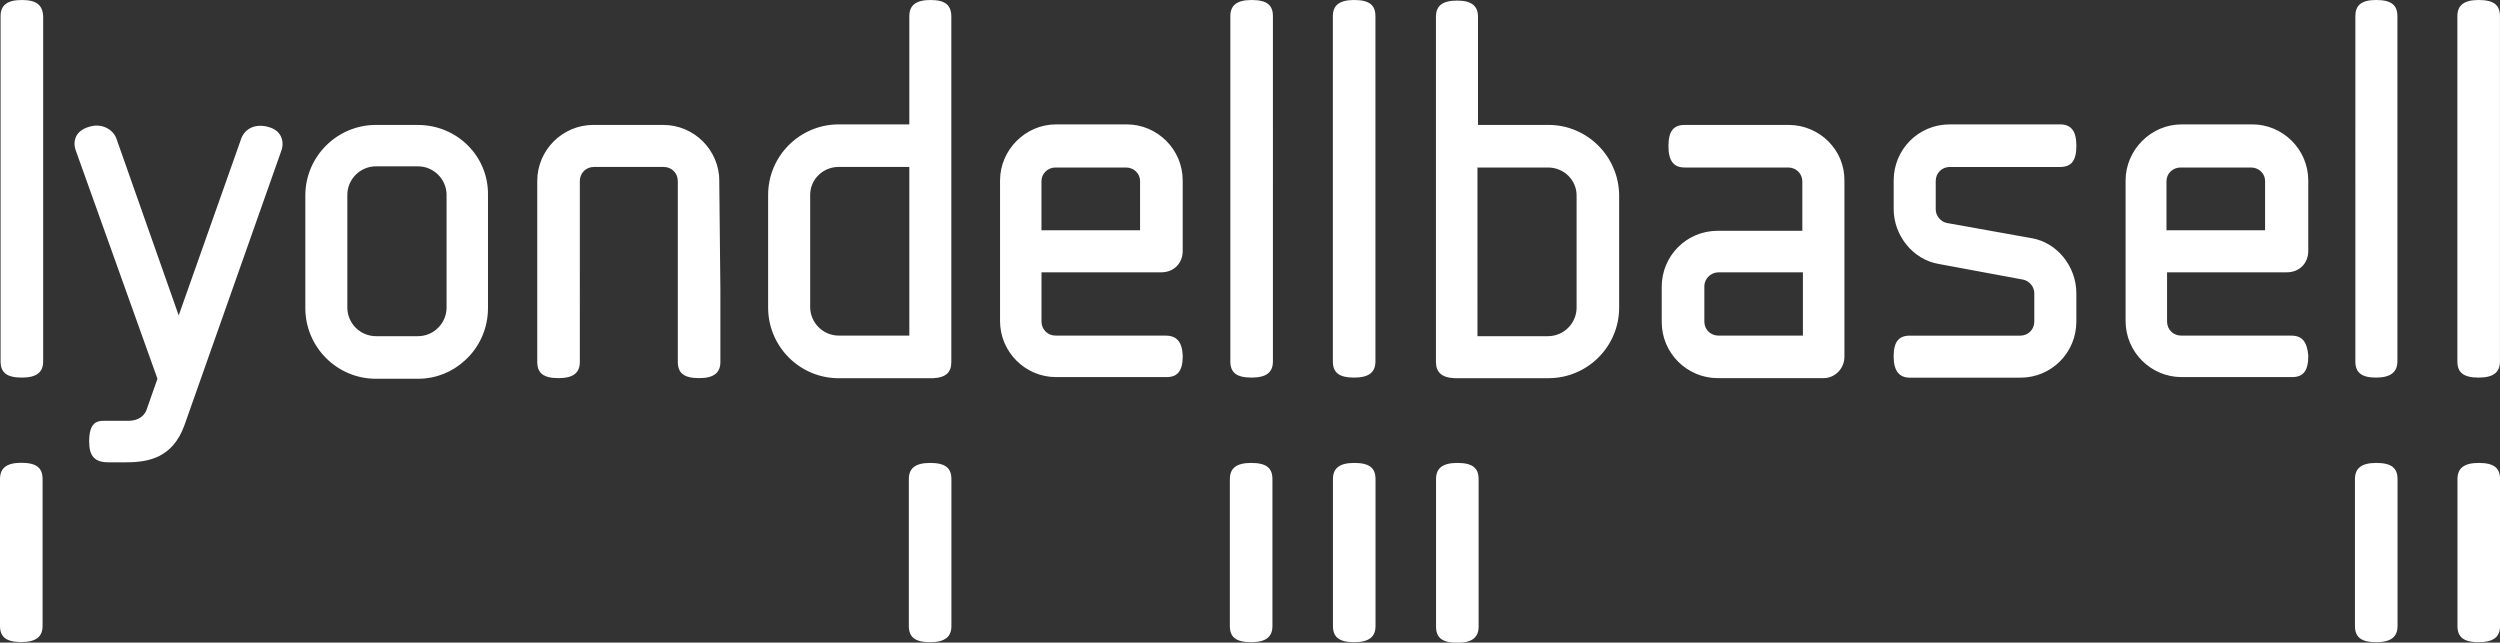 <?xml version="1.0" encoding="UTF-8"?><svg id="a" xmlns="http://www.w3.org/2000/svg" viewBox="0 0 557.75 143.37"><rect x="0" y="0" width="557.75" height="143.37" fill="#333333" stroke="none"/><path d="M99.63,68.62c0,3.5-2.87,6.38-6.38,6.38h-9.38c-3.5,0-6.38-2.87-6.38-6.38v-25.13c0-3.5,2.87-6.38,6.38-6.38h9.38c3.5,0,6.38,2.87,6.38,6.38v25.13Zm-6.38-40.75h-9.38c-8.62,0-15.75,7-15.75,15.75v25.13c0,8.62,7,15.75,15.75,15.75h9.38c4,0,7.63-1.5,10.37-4,3.25-2.87,5.25-7.13,5.25-11.75v-25.25c.13-8.62-6.88-15.62-15.62-15.62M4.87,0C1.5,0,.13,1.25,.13,3.62V80.62c0,2.5,1.38,3.62,4.75,3.62s4.75-1.25,4.75-3.62V3.62c-.13-2.5-1.5-3.62-4.75-3.62M202.87,74.87h-15.75c-3.5,0-6.37-2.87-6.37-6.38v-25c0-3.5,2.87-6.25,6.37-6.25h15.75v37.63ZM207.62,0c-3.38,0-4.75,1.25-4.75,3.62V27.75h-15.75c-8.63,0-15.75,7-15.75,15.75v25.13c0,8.62,7,15.75,15.75,15.75h21c3-.13,4.12-1.38,4.12-3.62V3.75c0-2.63-1.37-3.75-4.63-3.75m71.63,0c-3.38,0-4.75,1.25-4.75,3.62V80.62c0,2.5,1.37,3.62,4.75,3.62s4.75-1.25,4.75-3.62V3.62c0-2.5-1.37-3.62-4.75-3.62m273.75,0c-3.38,0-4.75,1.25-4.75,3.62V80.62c0,2.5,1.37,3.62,4.75,3.62s4.75-1.25,4.75-3.62V3.62c0-2.5-1.37-3.62-4.75-3.62m-22.88,0c-3.38,0-4.63,1.25-4.63,3.62V80.62c0,2.5,1.37,3.62,4.63,3.62s4.75-1.25,4.75-3.62V3.62c0-2.5-1.37-3.62-4.75-3.62m-228,0c-3.38,0-4.75,1.25-4.75,3.62V80.62c0,2.5,1.37,3.62,4.75,3.62s4.75-1.25,4.75-3.62V3.62c0-2.5-1.37-3.62-4.75-3.62m49.63,68.62c0,3.5-2.87,6.38-6.37,6.38h-15.75V37.37h15.75c3.5,0,6.37,2.75,6.37,6.25v25Zm-6.25-40.75h-15.75V3.75c0-2.37-1.37-3.62-4.63-3.62s-4.75,1.12-4.75,3.62V80.75c0,2.25,1.25,3.5,4.12,3.62h21c8.63,0,15.75-7,15.75-15.75v-25.13c-.12-8.62-7.13-15.62-15.75-15.62m137.87,12.5c0-1.62,1.37-3,3.12-3h15.75c1.75,0,3.12,1.38,3.12,3v11h-22v-11Zm27.87,34.5h-24.63c-1.75,0-3.12-1.38-3.12-3.12v-11h26.75c2.75,0,4.75-2,4.75-4.75v-15.75c0-6.88-5.62-12.5-12.5-12.5h-15.75c-6.88,0-12.5,5.75-12.5,12.5v31.38c0,6.88,5.62,12.5,12.5,12.5h24.63c2.5,0,3.63-1.38,3.63-4.75-.25-3.12-1.37-4.5-3.75-4.5m-76.25-37.63h24.63c2.5,0,3.63-1.38,3.63-4.75s-1.25-4.75-3.63-4.75h-24.63c-7,0-12.5,5.62-12.5,12.5v6.38c0,5.88,4.25,11.25,10,12.25l18.87,3.5c1.37,.25,2.5,1.62,2.5,3v6.38c0,1.75-1.37,3.12-3.12,3.12h-24.63c-2.5,0-3.63,1.38-3.63,4.63s1.25,4.75,3.63,4.75h24.63c7,0,12.5-5.62,12.5-12.5v-6.38c0-5.75-4.12-11.25-10-12.25l-18.87-3.38c-1.37-.25-2.5-1.62-2.5-3v-6.38c0-1.75,1.37-3.12,3.12-3.12m-274.5,3.12c0-6.88-5.62-12.5-12.5-12.5h-15.62c-6.88,0-12.5,5.62-12.5,12.5v40.37c0,2.5,1.38,3.62,4.75,3.62s4.75-1.25,4.75-3.62V40.37c0-1.75,1.38-3.12,3.12-3.12h15.62c1.75,0,3.12,1.38,3.12,3.12v40.37c0,2.5,1.38,3.62,4.75,3.62s4.75-1.25,4.75-3.62v-16l-.25-24.38Zm241.75,34.5h-18.87c-1.75,0-3.12-1.38-3.12-3.12v-7.87c0-1.75,1.5-3.12,3.12-3.12h18.87v14.12Zm-3.25-47h-23.12c-2.5,0-3.63,1.38-3.63,4.75s1.25,4.75,3.63,4.75h23.12c1.75,0,3.12,1.38,3.12,3.12v11h-18.87c-7,0-12.5,5.62-12.5,12.5v7.87c0,6.88,5.62,12.5,12.5,12.5h23.63c2.5,0,4.63-2.13,4.63-4.75V40.37c.12-6.88-5.5-12.5-12.5-12.5m-166.63,12.5c0-1.62,1.37-3,3.12-3h15.75c1.75,0,3.12,1.38,3.12,3v11h-22v-11Zm27.75,34.5h-24.63c-1.75,0-3.12-1.38-3.12-3.12v-11h26.75c2.75,0,4.75-2,4.75-4.75v-15.75c0-6.88-5.62-12.5-12.5-12.5h-15.75c-6.88,0-12.5,5.75-12.5,12.5v31.38c0,6.88,5.62,12.5,12.5,12.5h24.63c2.5,0,3.63-1.38,3.63-4.75-.12-3.12-1.37-4.5-3.75-4.5M59.63,28.25c-3.25-.75-5.25,.88-5.88,2.87l-13.88,39.25L26,31c-.62-1.88-3-3.62-6-2.75-4,1.12-3.5,4.25-3.12,5.25l18.25,51-2.37,6.75s-.62,2.63-4.12,2.63h-5.5c-1.62,0-3.25,.5-3.25,4.63,0,3.25,1.25,4.63,4.25,4.63h4c5,0,10.37-1,13-8.25l21.62-61.25c.5-1.12,.75-4.5-3.12-5.37m475.25,78.63c0-2.5-1.37-3.62-4.75-3.62s-4.75,1.25-4.75,3.62v32.75c0,2.5,1.37,3.62,4.75,3.62s4.75-1.25,4.75-3.62v-32.75Zm22.87,0c0-2.5-1.37-3.62-4.75-3.62s-4.75,1.25-4.75,3.62v32.75c0,2.5,1.37,3.62,4.75,3.62s4.75-1.25,4.75-3.62v-32.75Zm-345.5,0c0-2.5-1.37-3.62-4.75-3.62s-4.75,1.25-4.75,3.62v32.75c0,2.5,1.37,3.62,4.75,3.62s4.75-1.25,4.75-3.62v-32.75Zm117.62,0c0-2.5-1.37-3.62-4.75-3.62s-4.75,1.25-4.75,3.62v32.88c0,2.5,1.37,3.62,4.75,3.62s4.75-1.25,4.75-3.62v-32.88Zm-23,0c0-2.5-1.37-3.62-4.75-3.62s-4.75,1.25-4.75,3.62v32.75c0,2.5,1.37,3.62,4.75,3.62s4.75-1.25,4.75-3.62v-32.75Zm-23,0c0-2.5-1.37-3.62-4.75-3.62s-4.75,1.25-4.75,3.62v32.75c0,2.5,1.37,3.62,4.75,3.62s4.75-1.25,4.75-3.62v-32.75ZM9.5,139.62c0,2.37-1.38,3.62-4.75,3.62s-4.75-1.12-4.75-3.62v-32.75c0-2.37,1.38-3.62,4.75-3.62s4.75,1.12,4.75,3.62v32.75Z" fill="#fff"/></svg>
